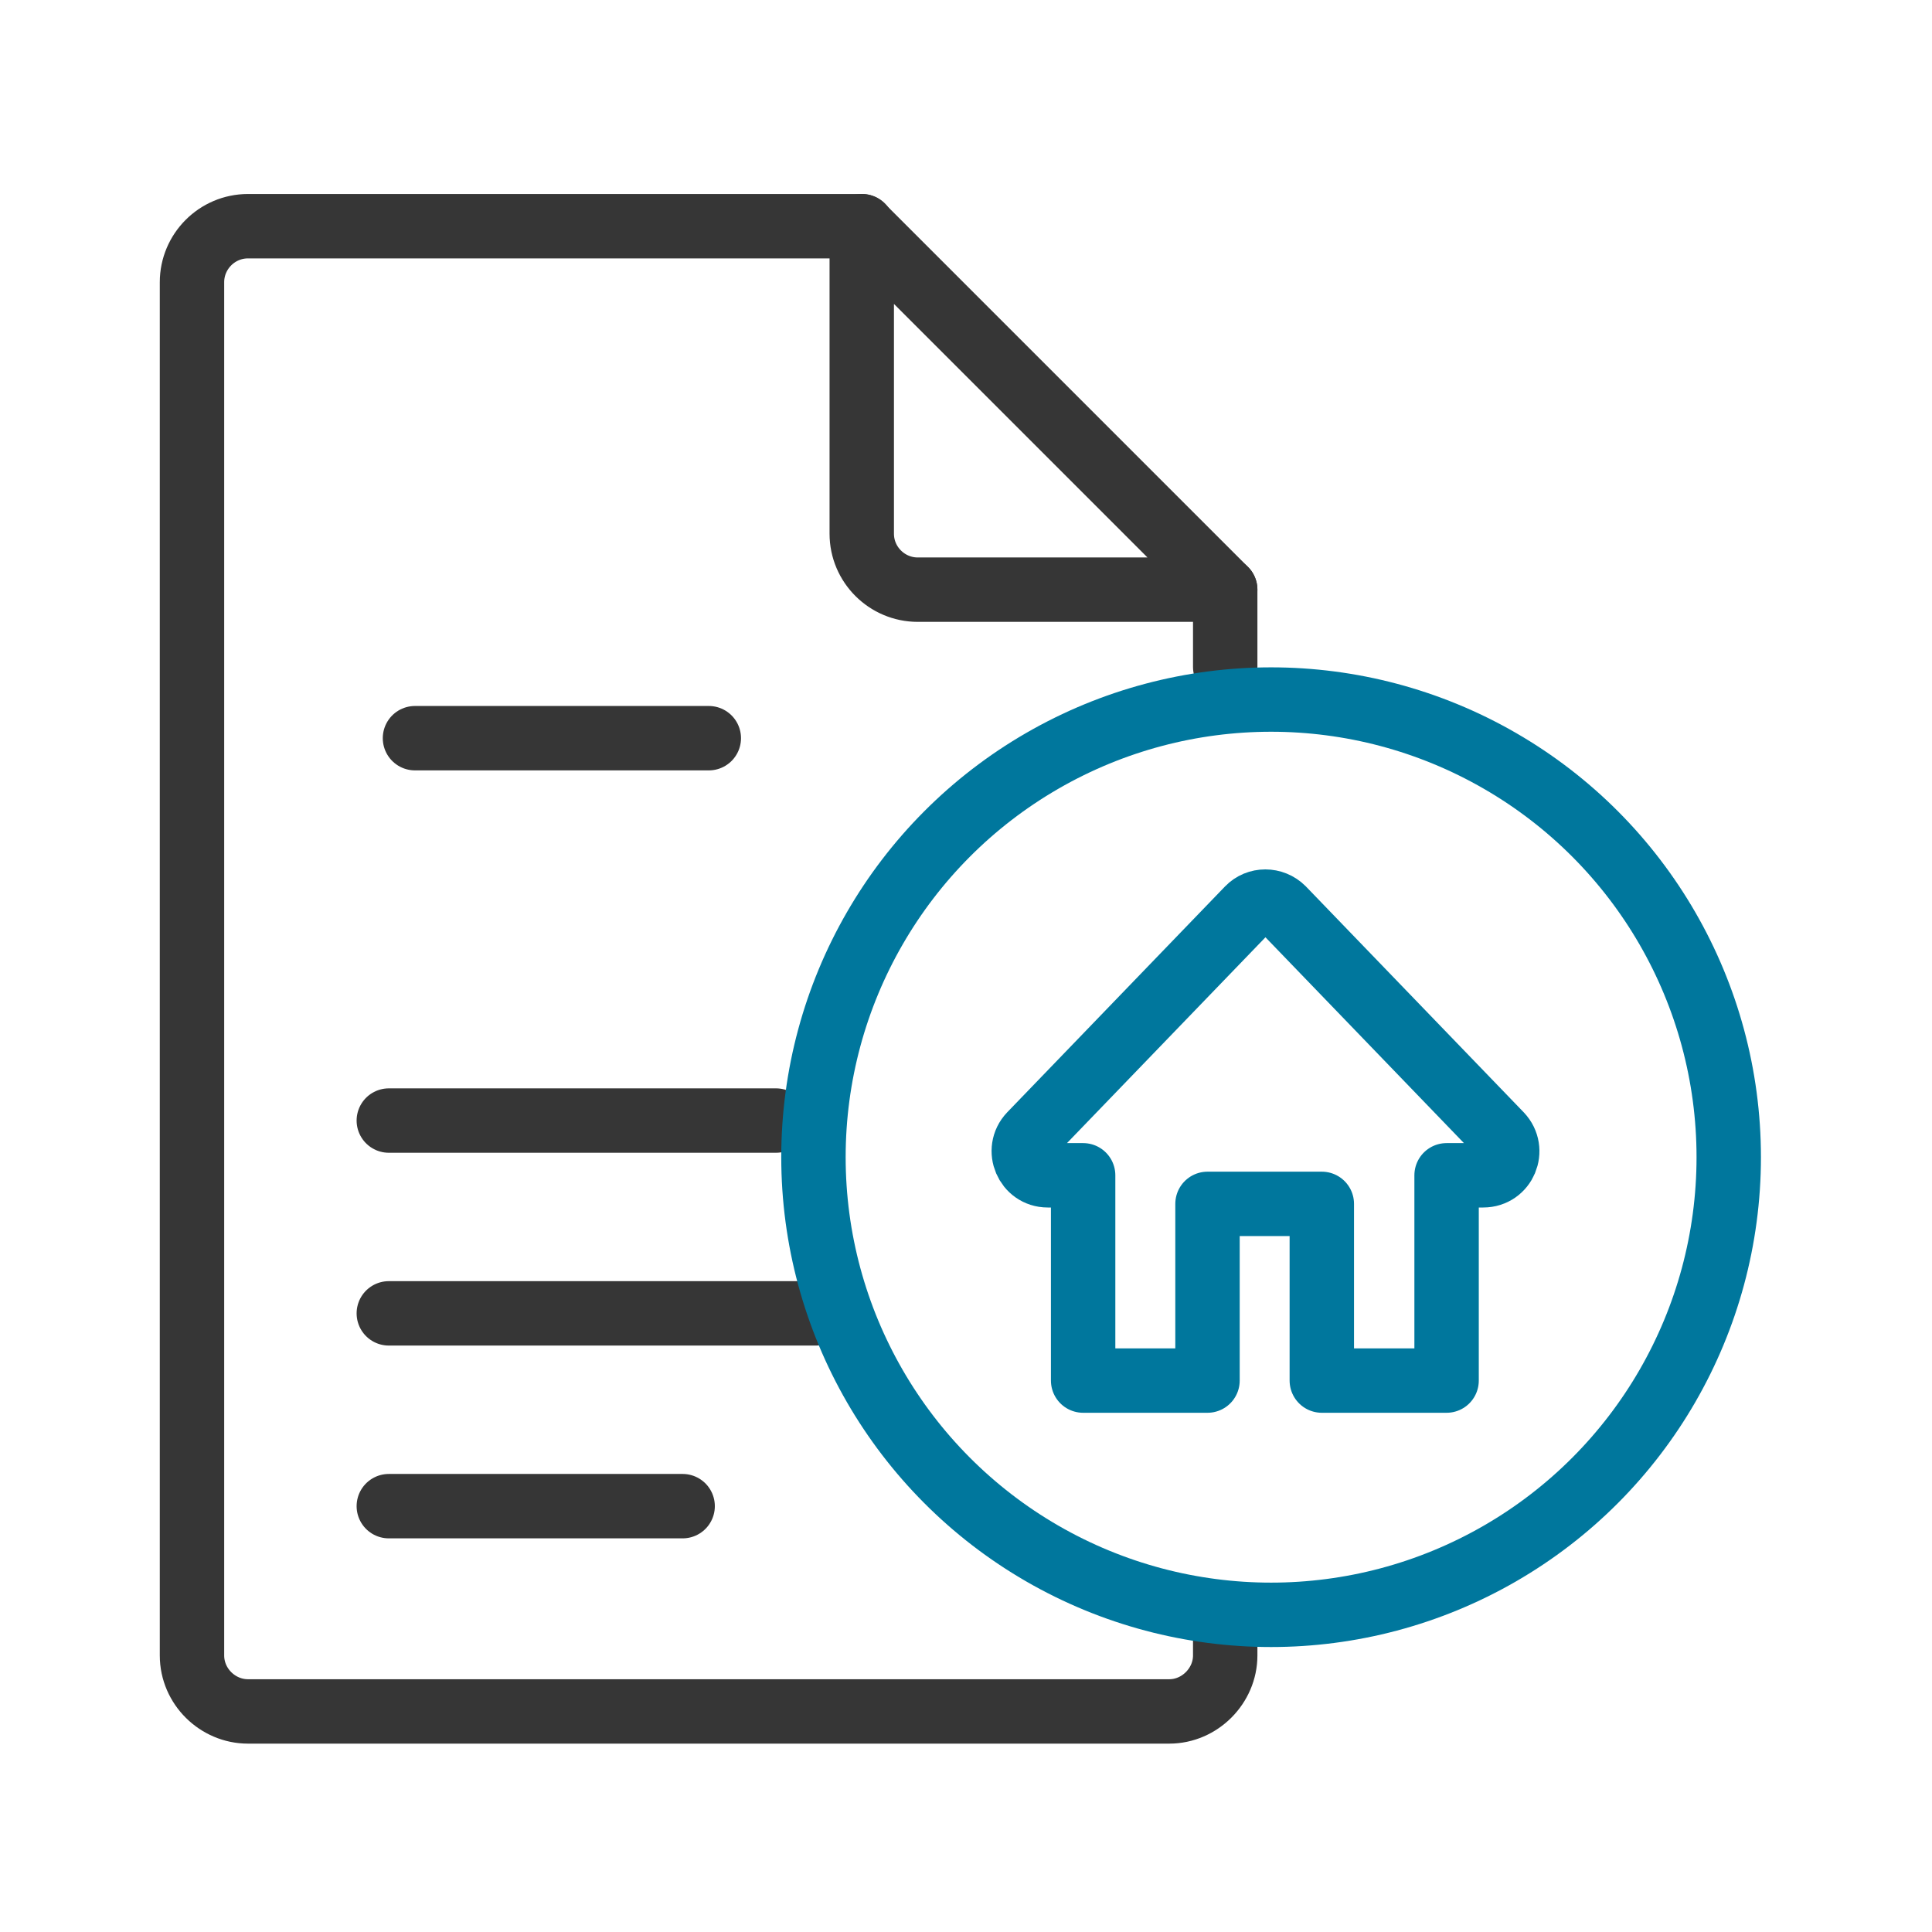 <?xml version="1.0" encoding="UTF-8"?>
<svg id="Calque_2" data-name="Calque 2" xmlns="http://www.w3.org/2000/svg" viewBox="0 0 48 48">
  <defs>
    <style>
      .cls-1, .cls-2, .cls-3 {
        fill: none;
      }

      .cls-2 {
        stroke: #00779d;
      }

      .cls-2, .cls-3 {
        stroke-linecap: round;
        stroke-linejoin: round;
        stroke-width: 1.6px;
      }

      .cls-3 {
        stroke: #363636;
      }
    </style>
  </defs>
  <g id="contrat_maison">
    <g>
      <rect class="cls-1" width="48" height="48"/>
      <g id="facture_maison">
        <line class="cls-3" x1="30.44" y1="14.65" x2="30.44" y2="16.57"/>
        <g>
          <path class="cls-3" d="m30.44,40.47v.66c0,.75-.63,1.39-1.39,1.39H6.16c-.75,0-1.39-.62-1.39-1.39V7.01c0-.76.62-1.39,1.39-1.39h15.26"/>
          <path class="cls-3" d="m30.44,14.65h-7.64c-.76,0-1.39-.62-1.39-1.39v-7.64l9.03,9.03h0Z"/>
          <line class="cls-3" x1="10.31" y1="18.34" x2="17.61" y2="18.34"/>
          <line class="cls-3" x1="9.66" y1="27.84" x2="19.28" y2="27.84"/>
          <line class="cls-3" x1="9.66" y1="32.63" x2="20.27" y2="32.63"/>
          <line class="cls-3" x1="9.66" y1="37.42" x2="16.96" y2="37.42"/>
        </g>
        <g>
          <path class="cls-2" d="m26.91,29.2h-.88c-.52,0-.79-.63-.43-1.01l5.41-5.61c.23-.24.62-.24.86,0l5.41,5.61c.36.38.1,1.01-.43,1.01h-.91v.33s0,4.77,0,4.77h-3.1v-4.39h-2.84v4.39h-3.09v-5.1Z"/>
          <circle class="cls-2" cx="31.58" cy="28.75" r="11.37"/>
        </g>
      </g>
    </g>
  </g>
</svg>